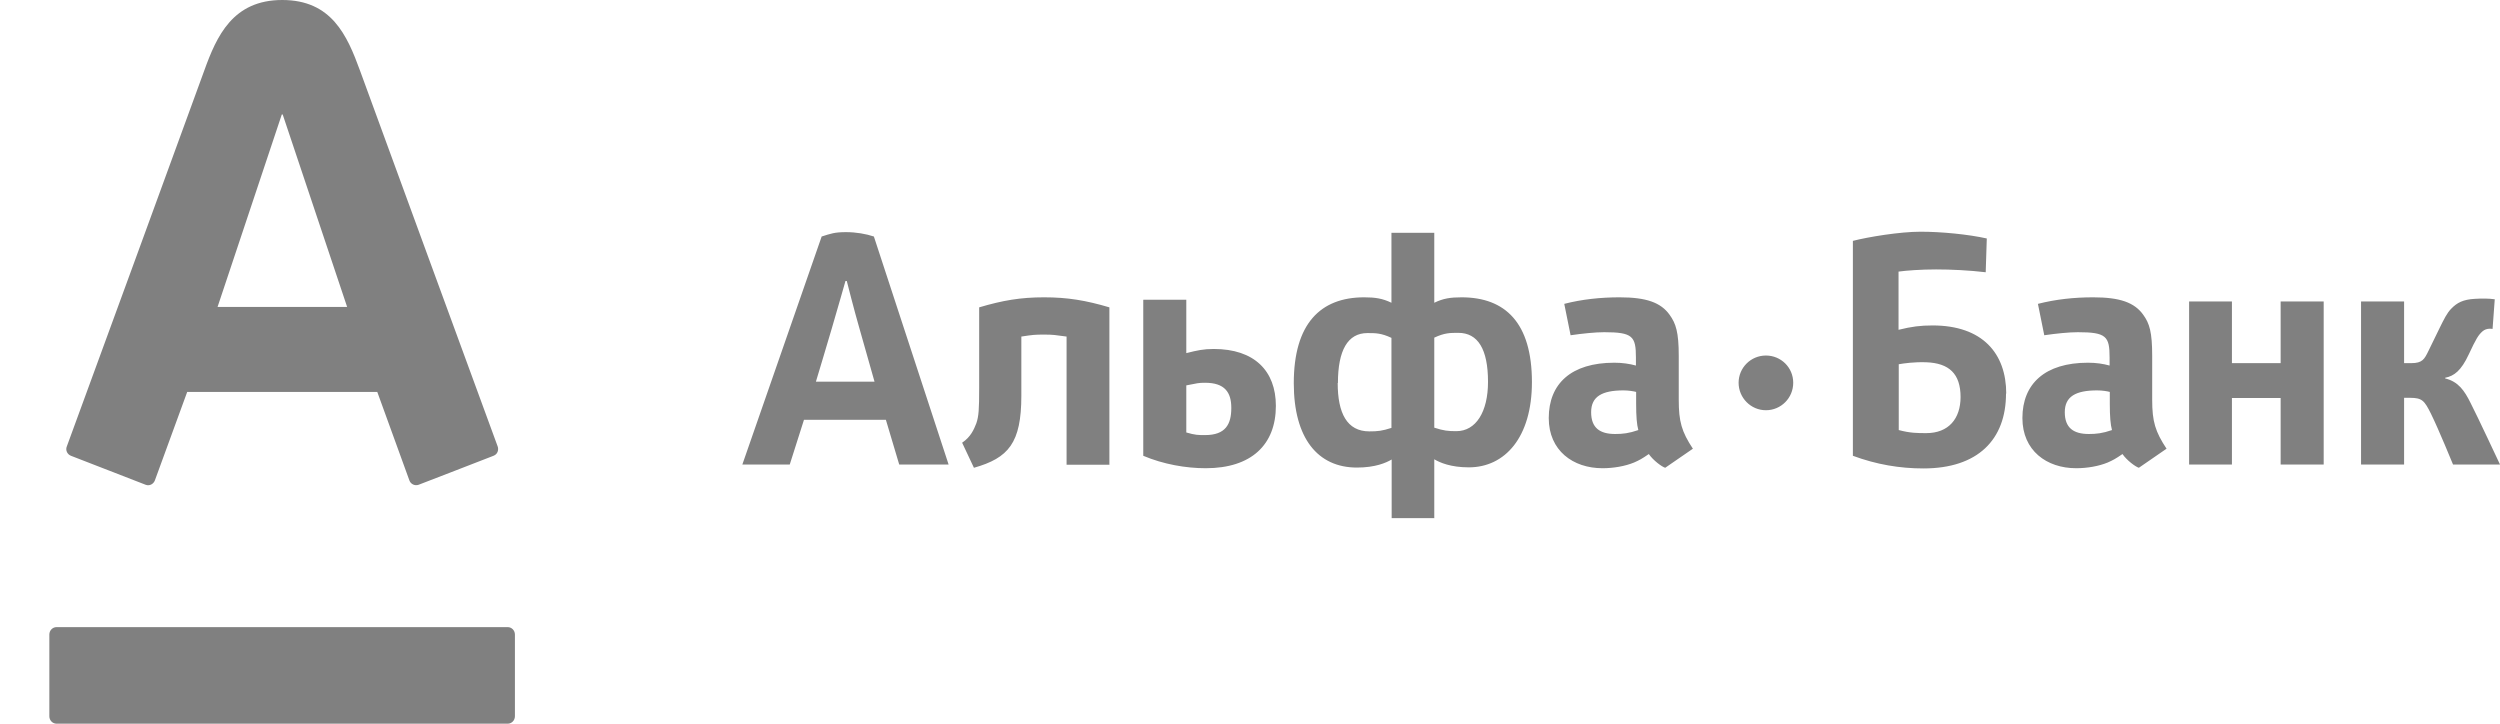 <svg width="152" height="44" viewBox="0 0 152 44" fill="none" xmlns="http://www.w3.org/2000/svg">
<g clip-path="url(#clip0_2937_59)">
<path d="M17.16 0C20.162 0 21.105 2.147 21.889 4.294C22.221 5.208 30.018 26.506 30.258 27.142C30.324 27.314 30.284 27.606 30.005 27.712C29.726 27.818 25.675 29.395 25.449 29.475C25.223 29.554 24.971 29.435 24.891 29.21C24.811 28.984 23.124 24.346 22.938 23.829H11.382C11.196 24.346 9.496 28.998 9.416 29.21C9.336 29.422 9.097 29.567 8.858 29.475C8.619 29.382 4.554 27.805 4.315 27.712C4.076 27.619 3.97 27.354 4.063 27.142C4.355 26.347 12.033 5.381 12.418 4.294C13.175 2.187 14.158 0 17.16 0ZM3.438 38.129C3.199 38.129 3 38.328 3 38.58V43.549C3 43.801 3.199 44 3.438 44H30.869C31.108 44 31.307 43.801 31.307 43.549V38.58C31.307 38.328 31.108 38.129 30.869 38.129H3.438ZM17.134 6.958L13.228 18.66H21.105L17.187 6.958H17.134ZM119.203 24.134C119.203 25.459 118.473 26.334 117.118 26.334C116.586 26.334 116.148 26.334 115.444 26.148V22.146C115.75 22.093 116.387 22 117.118 22.026C118.499 22.079 119.203 22.716 119.203 24.147V24.134ZM121.979 23.935C121.979 21.483 120.532 19.787 117.503 19.787C116.759 19.787 116.241 19.853 115.431 20.052V16.513C115.922 16.447 116.786 16.381 117.716 16.381C118.606 16.381 119.735 16.434 120.731 16.553L120.797 14.499C119.668 14.247 118.034 14.088 116.772 14.088C115.51 14.088 113.584 14.406 112.655 14.645V27.712C114.089 28.242 115.497 28.481 116.945 28.481C120.253 28.481 121.966 26.731 121.966 23.922L121.979 23.935ZM90.471 23.219C90.471 25.035 89.741 26.215 88.545 26.215C88.04 26.215 87.775 26.188 87.204 26.002V20.529C87.828 20.237 88.16 20.237 88.665 20.237C89.86 20.237 90.471 21.231 90.471 23.219ZM81.346 23.285C81.346 21.298 81.943 20.251 83.139 20.251C83.644 20.251 83.976 20.251 84.6 20.542V26.016C84.029 26.201 83.763 26.228 83.258 26.228C81.89 26.228 81.332 25.114 81.332 23.285M87.204 31.489V27.924C87.536 28.123 88.2 28.415 89.302 28.415C91.507 28.415 93.141 26.585 93.141 23.233C93.141 19.628 91.521 18.077 88.864 18.077C88.186 18.077 87.748 18.143 87.204 18.408V14.154H84.6V18.408C84.055 18.143 83.604 18.077 82.94 18.077C80.283 18.077 78.662 19.681 78.662 23.299C78.662 26.652 80.124 28.428 82.501 28.428C83.617 28.428 84.281 28.136 84.613 27.937V31.502H87.217M67.451 28.242V18.687C66.016 18.263 64.914 18.077 63.479 18.077C62.045 18.077 60.969 18.263 59.534 18.687V23.577C59.534 24.902 59.508 25.3 59.361 25.737C59.215 26.108 59.029 26.559 58.498 26.917L59.215 28.441C61.314 27.845 62.098 26.943 62.098 24.054V20.463C62.789 20.357 62.922 20.343 63.479 20.343C64.037 20.343 64.157 20.37 64.848 20.463V28.255H67.464L67.451 28.242ZM99.61 26.148C99.039 26.347 98.654 26.387 98.202 26.387C97.272 26.387 96.741 26.016 96.741 25.061C96.741 24.107 97.405 23.736 98.707 23.736C99.013 23.736 99.331 23.789 99.477 23.829V24.545C99.477 25.313 99.517 25.817 99.61 26.148ZM102.931 27.288C102.24 26.241 102.068 25.631 102.068 24.306V21.642C102.068 20.198 101.895 19.668 101.51 19.137C100.978 18.395 100.102 18.077 98.468 18.077C97.326 18.077 96.183 18.196 95.107 18.475L95.492 20.383C96.223 20.277 96.993 20.198 97.538 20.198C99.265 20.198 99.464 20.449 99.464 21.735V22.225C99.079 22.119 98.641 22.053 98.149 22.053C95.532 22.053 94.164 23.325 94.164 25.419C94.164 27.394 95.638 28.468 97.432 28.468C98.096 28.468 98.8 28.348 99.345 28.123C99.677 27.977 99.823 27.898 100.248 27.606C100.514 27.99 101.032 28.375 101.244 28.441L102.918 27.288H102.931ZM128.409 26.148C127.837 26.347 127.452 26.387 127.001 26.387C126.071 26.387 125.539 26.016 125.539 25.061C125.539 24.107 126.204 23.736 127.505 23.736C127.824 23.736 128.13 23.789 128.276 23.829V24.545C128.276 25.313 128.316 25.817 128.409 26.148ZM131.73 27.288C131.039 26.241 130.853 25.631 130.853 24.306V21.642C130.853 20.198 130.693 19.668 130.308 19.137C129.777 18.395 128.9 18.077 127.266 18.077C126.111 18.077 124.995 18.196 123.906 18.475L124.291 20.383C125.021 20.277 125.792 20.198 126.336 20.198C128.063 20.198 128.263 20.449 128.263 21.735V22.225C127.877 22.119 127.452 22.053 126.947 22.053C124.344 22.053 122.962 23.325 122.962 25.419C122.962 27.394 124.437 28.468 126.23 28.468C126.894 28.468 127.598 28.348 128.143 28.123C128.475 27.977 128.621 27.898 129.046 27.606C129.312 27.99 129.83 28.375 130.043 28.441L131.716 27.288H131.73ZM74.863 24.81C74.863 25.79 74.518 26.453 73.269 26.453C72.844 26.453 72.671 26.453 72.127 26.294V23.431C72.804 23.299 72.871 23.272 73.269 23.272C74.465 23.272 74.863 23.855 74.863 24.796V24.81ZM69.51 18.236V27.712C70.732 28.229 72.1 28.468 73.309 28.468C76.085 28.468 77.573 27.036 77.573 24.677C77.573 22.543 76.258 21.218 73.801 21.218C73.176 21.218 72.804 21.298 72.127 21.47V18.223H69.523L69.51 18.236ZM141.28 28.242V18.329H138.663V22.079H135.701V18.329H133.098V28.242H135.701V24.2H138.663V28.242H141.28ZM152 28.242C152 28.242 150.579 25.207 150.22 24.518C149.835 23.736 149.463 23.206 148.666 23.007V22.968C149.21 22.861 149.636 22.543 150.1 21.549C150.552 20.582 150.685 20.37 150.937 20.145C151.19 19.919 151.548 19.999 151.548 19.999L151.681 18.196C151.309 18.143 150.897 18.143 150.459 18.17C149.755 18.21 149.383 18.408 149.038 18.766C148.772 19.031 148.586 19.429 148.347 19.906C148.095 20.41 147.909 20.807 147.656 21.324C147.404 21.841 147.284 22.079 146.607 22.079H146.169V18.329H143.552V28.242H146.169V24.187H146.527C147.271 24.187 147.404 24.359 147.802 25.154C148.267 26.095 149.144 28.242 149.144 28.242H151.987H152ZM54.672 28.242H57.675L53.132 14.38C52.653 14.22 52.056 14.114 51.431 14.114C50.741 14.114 50.502 14.207 49.957 14.38L45.135 28.242H48.017C48.017 28.242 48.403 27.023 48.881 25.525H53.862C54.314 27.036 54.672 28.242 54.672 28.242ZM49.611 23.193C49.611 23.193 50.448 20.41 50.568 19.985C50.9 18.859 51.405 17.083 51.405 17.083H51.484C51.484 17.083 51.949 18.925 52.255 19.972C52.374 20.383 53.171 23.206 53.171 23.206H49.611V23.193ZM107.368 21.616C106.451 21.616 105.707 22.358 105.707 23.272C105.707 24.187 106.451 24.942 107.368 24.942C108.284 24.942 109.028 24.2 109.028 23.272C109.028 22.345 108.284 21.616 107.368 21.616Z" fill="#808080"/>
</g>
<defs>
<clipPath id="clip0_2937_59">
<rect width="149" height="44" fill="white" transform="translate(3)"/>
</clipPath>
</defs>
</svg>
